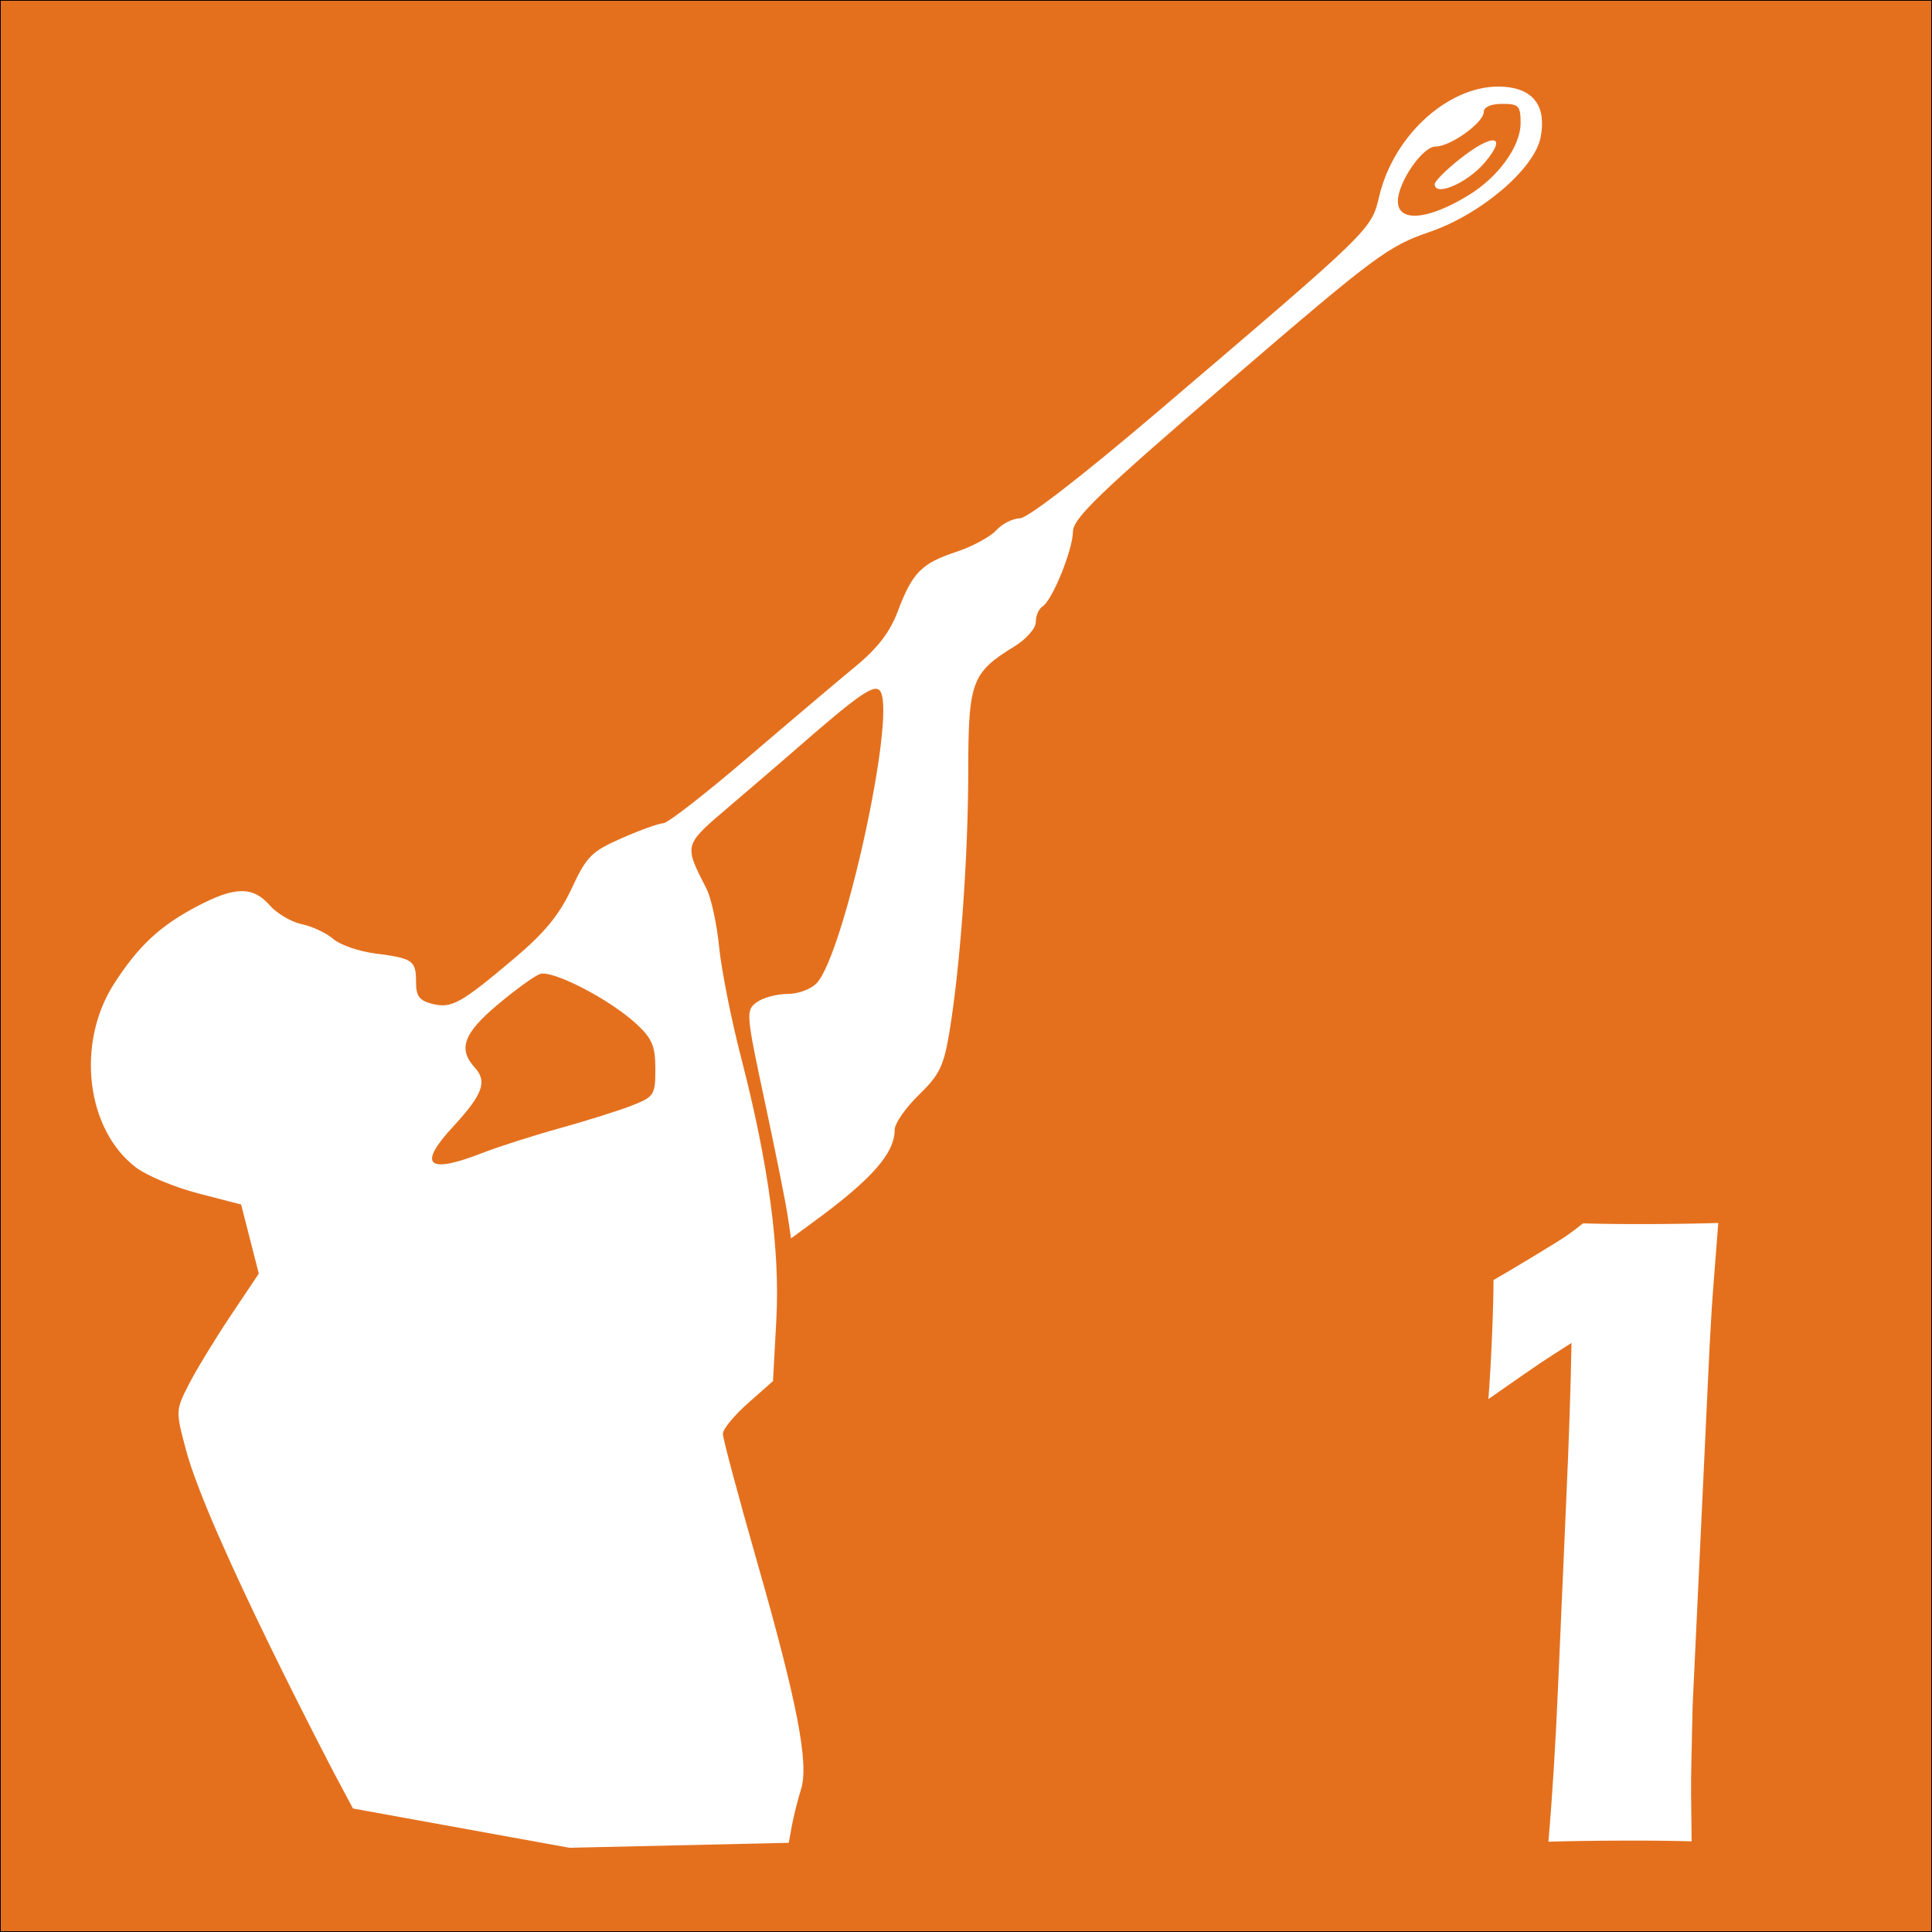 <?xml version="1.0" encoding="UTF-8" standalone="no"?>
<svg
   id="Layer_1"
   data-name="Layer 1"
   viewBox="0 0 2500 2500"
   version="1.1"
   sodipodi:docname="GlassblowerLogo.svg"
   inkscape:version="1.4 (86a8ad7, 2024-10-11)"
   xmlns:inkscape="http://www.inkscape.org/namespaces/inkscape"
   xmlns:sodipodi="http://sodipodi.sourceforge.net/DTD/sodipodi-0.dtd"
   xmlns="http://www.w3.org/2000/svg"
   xmlns:svg="http://www.w3.org/2000/svg"
   xmlns:rdf="http://www.w3.org/1999/02/22-rdf-syntax-ns#"
   xmlns:cc="http://creativecommons.org/ns#"
   xmlns:dc="http://purl.org/dc/elements/1.1/">
  <rect x="0" y="0" width="2500" height="2500" fill="#333333" stroke="none"/>
  <sodipodi:namedview
     id="namedview2"
     pagecolor="#ffffff"
     bordercolor="#999999"
     borderopacity="1"
     inkscape:showpageshadow="2"
     inkscape:pageopacity="0"
     inkscape:pagecheckerboard="0"
     inkscape:deskcolor="#d1d1d1"
     inkscape:zoom="0.2668621"
     inkscape:cx="-957.42333"
     inkscape:cy="2242.7314"
     inkscape:window-width="3840"
     inkscape:window-height="2089"
     inkscape:window-x="-8"
     inkscape:window-y="-8"
     inkscape:window-maximized="1"
     inkscape:current-layer="Layer_1" />
  <defs
     id="defs1">
    <style
       id="style1">.cls-1{fill:#e4701e;}.cls-2{fill:#fff;}</style>
  </defs>
  <title
     id="title1">SquareOneLogo</title>
  <rect
     class="cls-1"
     x="0.5"
     y="0.5"
     width="2499"
     height="2499"
     id="rect1" />
  <path
     style="fill:#ffffff;stroke-width:4.868;fill-opacity:1"
     d="m 736.853,2391.02 -280.113,-50.829 -24.375,-45.752 c 0,0 -162.62,-309.906 -191.429,-417.284 -13.824,-51.524 -13.793,-52.24 3.67,-86.247 9.685,-18.86 33.96,-58.721 53.944,-88.578 l 36.335,-54.286 -11.43,-44.701 -11.43,-44.701 -55.348,-14.347 c -30.441,-7.891 -66.702,-22.951 -80.579,-33.467 -64.771,-49.08 -78.07,-161.15 -28.273,-238.245 31.602,-48.926 59.469,-74.81 107.812,-100.141 48.594,-25.462 71.672,-25.722 93.265,-1.05 9.306,10.634 28.043,21.667 41.636,24.518 13.593,2.852 31.862,11.434 40.597,19.072 8.735,7.638 33.151,16.102 54.258,18.809 48.977,6.282 52.941,9.046 52.941,36.915 0,18.358 4.285,24.119 21.05,28.3 25.015,6.237 36.711,-0.27 106.715,-59.377 38.748,-32.716 57.871,-56.094 73.688,-90.081 19.283,-41.435 25.607,-47.765 65.024,-65.083 24.015,-10.551 48.136,-19.184 53.603,-19.184 5.467,0 54.528,-38.162 109.025,-84.805 54.497,-46.643 117.288,-99.785 139.536,-118.094 28.481,-23.438 44.644,-44.448 54.62,-71 18.895,-50.29 30.721,-62.373 75.521,-77.156 20.81,-6.867 44.17,-19.438 51.911,-27.937 7.742,-8.499 21.562,-15.508 30.712,-15.577 9.975,-0.075 81.82,-55.689 179.421,-138.884 278.916,-237.75 274.945,-233.876 285.782,-278.757 19.554,-80.979 93.716,-145.695 161.351,-140.8 38.459,2.784 55.032,25.761 47.232,65.483 -7.998,40.734 -77.035,99.564 -143.581,122.353 -53.748,18.407 -70.454,30.857 -259.278,193.229 -167.835,144.323 -201.9,177.099 -202.252,194.595 -0.492,24.41 -26.865,89.15 -39.47,96.889 -4.729,2.904 -8.598,11.88 -8.598,19.948 0,8.241 -12.121,22.111 -27.663,31.653 -55.367,33.995 -59.678,45.602 -59.753,160.893 -0.072,110.457 -10.227,251.876 -24.204,337.074 -7.376,44.962 -12.871,56.35 -39.787,82.462 -17.176,16.663 -31.229,36.908 -31.229,44.991 0,30.416 -29.19,63.678 -104.04,118.554 l -30.094,22.063 -4.449,-29.952 c -2.447,-16.474 -15.749,-82.812 -29.561,-147.418 -24.296,-113.656 -24.632,-117.814 -10.344,-128.194 8.122,-5.9 26.037,-10.728 39.811,-10.728 14.055,0 30.734,-6.246 38.012,-14.236 35.375,-38.834 101.838,-342.32 82.489,-376.669 -6.855,-12.169 -25.785,0.87 -116.818,80.467 -10.918,9.547 -45.543,39.258 -76.943,66.026 -61.869,52.741 -61.116,50.153 -31.521,108.383 6.049,11.902 13.399,45.841 16.333,75.42 2.934,29.578 15.603,93.478 28.154,142 35.837,138.549 50.786,249.689 45.821,340.664 l -4.306,78.889 -32.443,28.683 c -17.844,15.776 -32.443,33.57 -32.443,39.544 0,5.973 19.798,80.041 43.995,164.594 52.441,183.244 67.699,262.299 57.081,295.733 -4.134,13.017 -9.381,33.845 -11.66,46.286 l -4.144,22.619 z M 623.404,1492.209 c 20.907,-8.166 66.599,-22.776 101.538,-32.467 34.939,-9.691 76.926,-22.92 93.303,-29.398 28.228,-11.166 29.778,-13.621 29.778,-47.201 0,-29.342 -4.172,-39.294 -24.301,-57.975 -34.447,-31.968 -109.127,-70.614 -125.143,-64.76 -7.337,2.682 -32.1,20.656 -55.029,39.943 -43.909,36.935 -51.108,57.067 -29.062,81.269 16.419,18.025 10.168,34.758 -28.703,76.838 -45.667,49.435 -32.585,61.172 37.62,33.751 z M 1900.619,252.45 c 38.506,-23.643 67.044,-63.298 67.044,-93.161 0,-22.401 -2.386,-24.894 -23.822,-24.894 -14.364,0 -23.822,4.109 -23.822,10.35 0,13.874 -43.12,44.872 -62.42,44.872 -16.844,0 -48.75,46.334 -48.75,70.793 0,27.728 39.18,24.33 91.77,-7.96 z m -44.126,-14.18 c 0,-3.613 14.084,-17.813 31.297,-31.555 43.853,-35.011 64.221,-32.929 33.62,3.438 -22.34,26.549 -64.918,44.991 -64.918,28.117 z"
     id="path1-8"
     sodipodi:nodetypes="cccssscccssssssssssssssssssssssssssssssssssscsssssssssssscsssssccsssssssssssssssssssss" />
  <path
     d="M2499,1V2499H1V1H2499m1-1H0V2500H2500V0Z"
     id="path1" />
  <path
     class="cls-2"
     d="m 2003.644,2383.147 q 7.8,-90.26 12.67,-205.16 l 10.29,-234.47 q 5.41,-119.57 6.91,-205.74 -26.15,16.53 -39.82,25.68 -13.67,9.15 -67.68,46.91 2.8,-37.18 4.72,-83.2 1.92,-46.02 1.85,-70.82 20.36,-11.64 53,-31.43 32.64,-19.79 40.74,-25.32 8.13,-5.5 22.12,-16.58 34.65,1.07 84,0.93 48.15,-0.14 91,-1.43 l -6.2,79.72 q -2.27,27.57 -5,79.14 l -22,466 -1.55,69.74 q -0.56,21.7 -0.47,44 l 0.77,61.53 q -39.87,-1.07 -86.75,-0.93 -54.65,0.13 -98.6,1.43 z"
     id="path2" />
  <g
     inkscape:groupmode="layer"
     id="layer1"
     inkscape:label="Glassblower" />
</svg>
